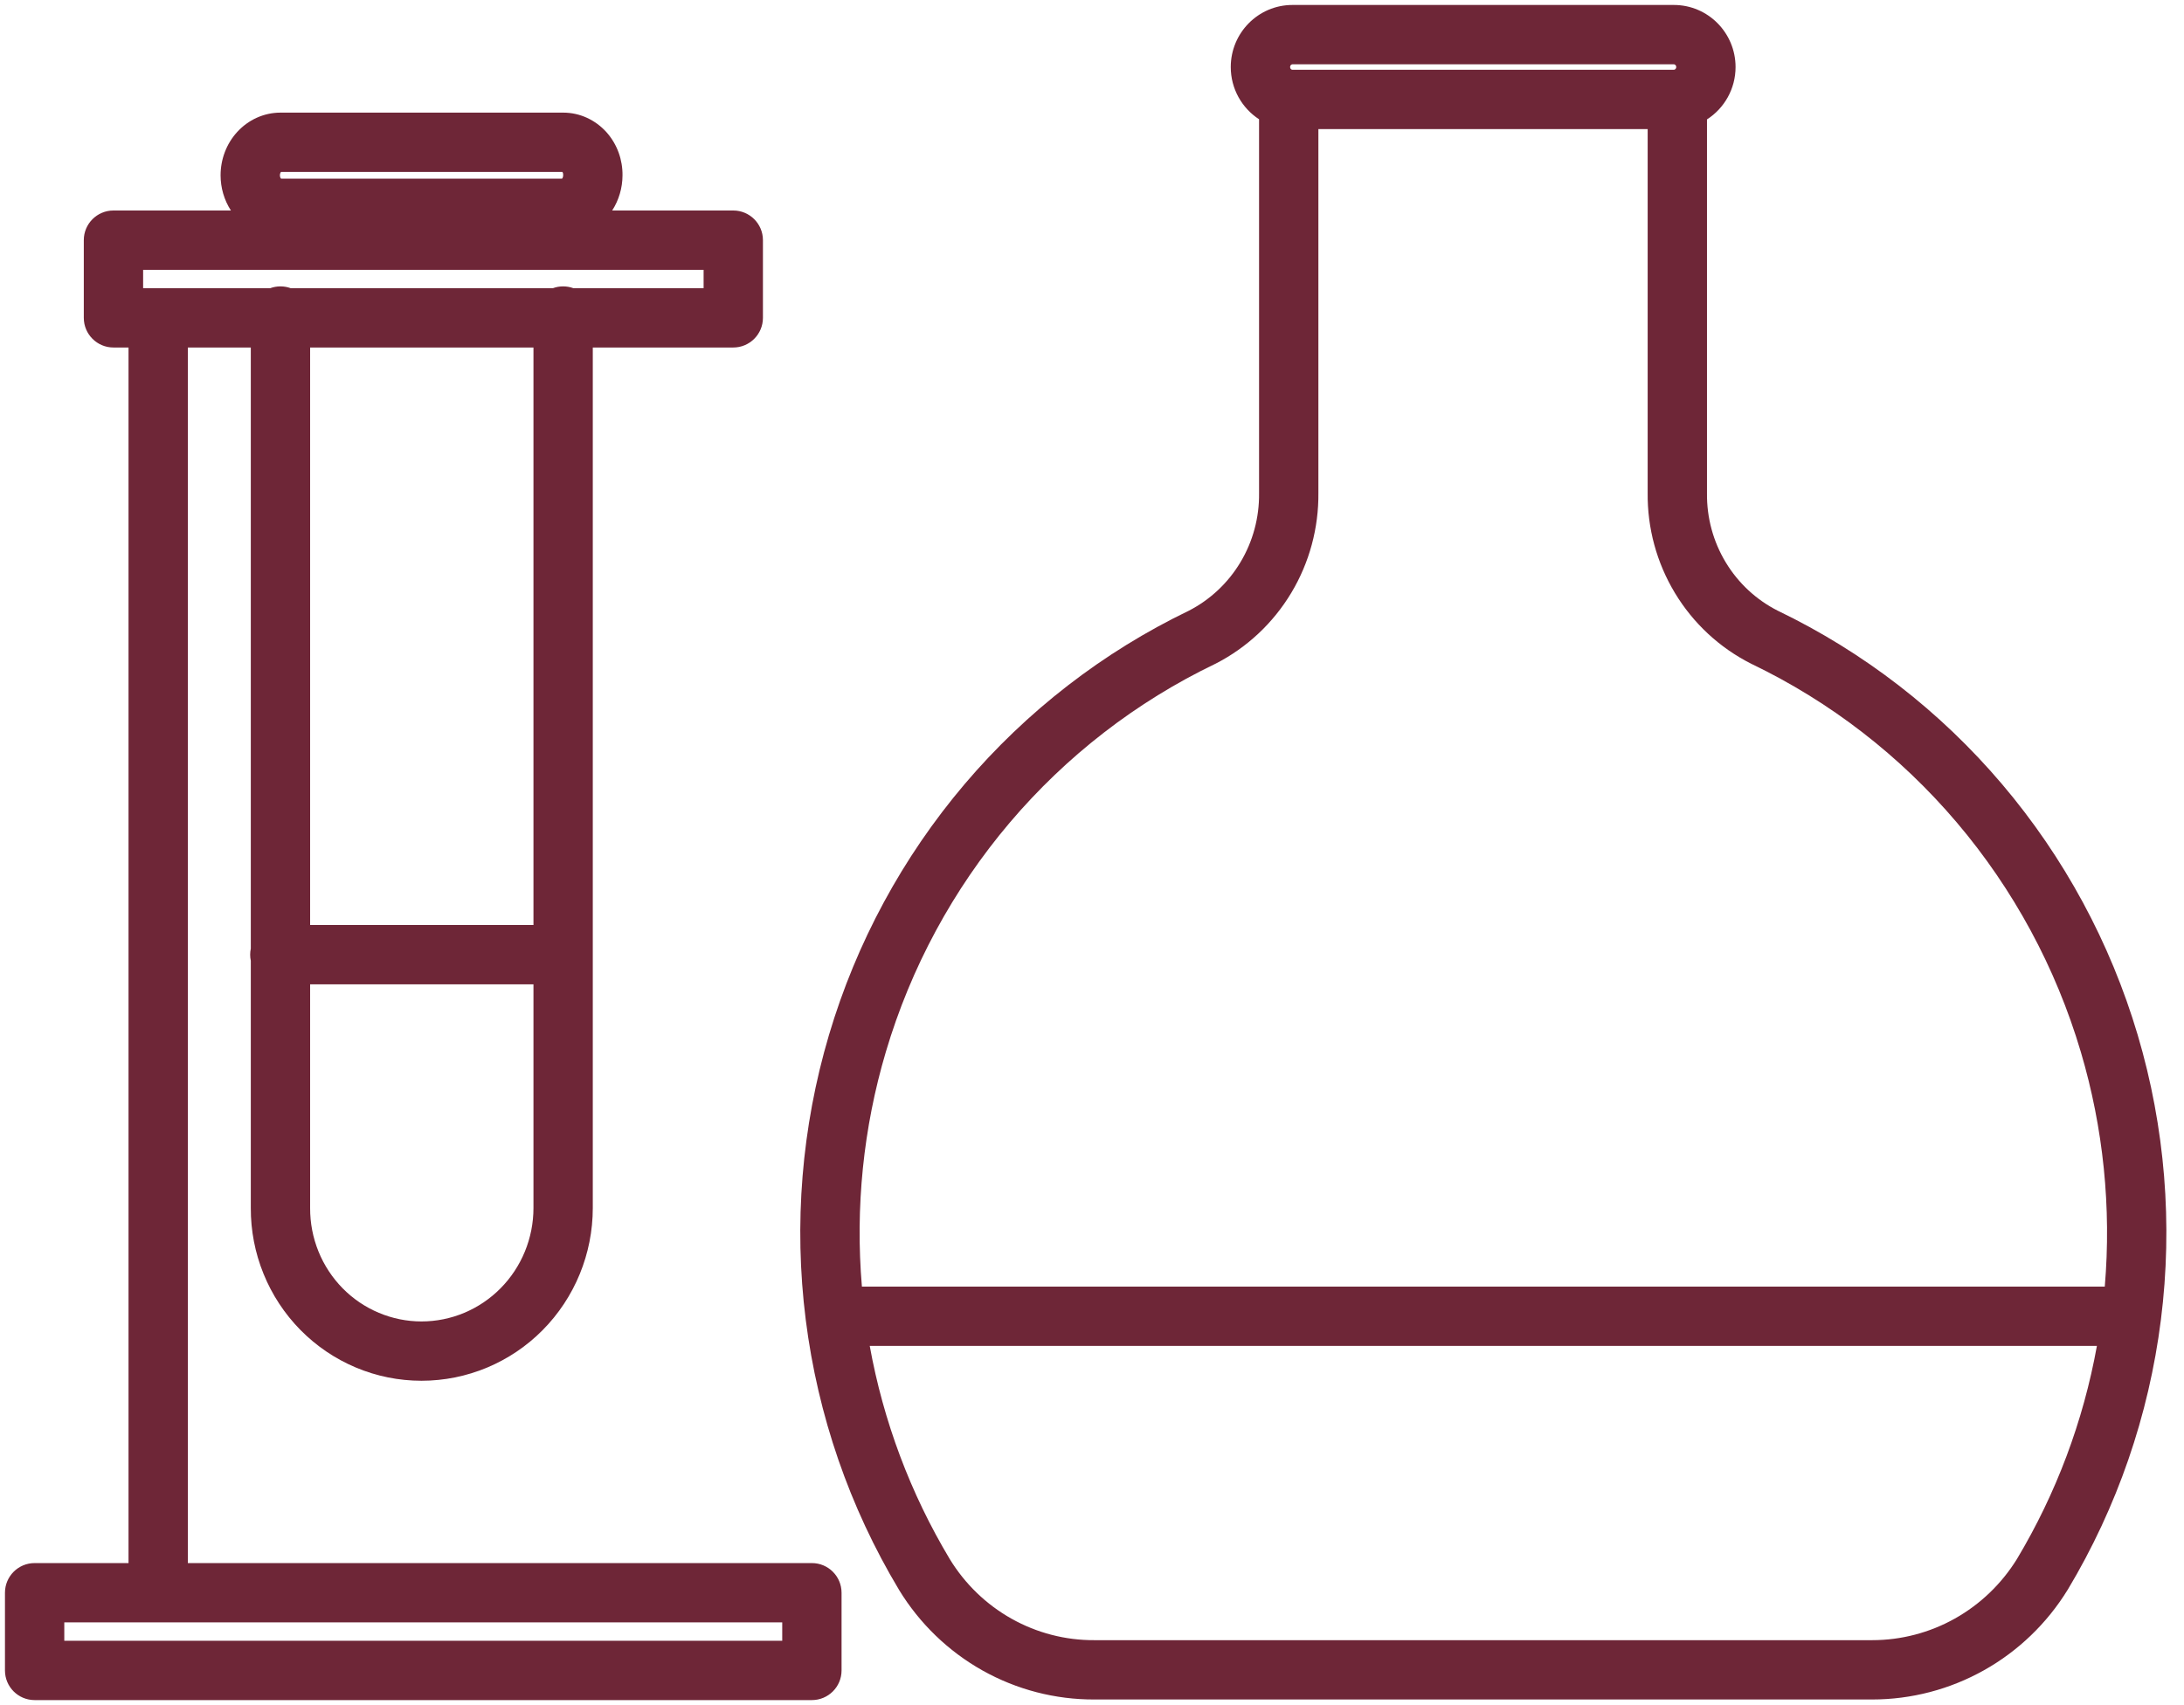 <svg xmlns="http://www.w3.org/2000/svg" width="73" height="57" viewBox="0 0 73 57" fill="none">
  <path fill-rule="evenodd" clip-rule="evenodd" d="M43.201 2.149C43.167 2.149 43.121 2.18 43.121 2.241C43.121 2.302 43.167 2.333 43.201 2.333H55.947C55.982 2.333 56.028 2.302 56.028 2.241C56.028 2.18 55.982 2.149 55.947 2.149H43.201ZM41.138 2.241C41.138 1.105 42.052 0.166 43.201 0.166H55.947C57.097 0.166 58.011 1.105 58.011 2.241C58.011 2.972 57.633 3.622 57.056 3.992V16.476V16.488H57.056C57.046 17.304 57.263 18.105 57.683 18.8C58.101 19.493 58.702 20.051 59.416 20.413C62.292 21.797 64.848 23.774 66.92 26.216C68.995 28.661 70.538 31.517 71.453 34.601C72.367 37.685 72.631 40.928 72.228 44.121C71.826 47.315 70.765 50.388 69.115 53.142L69.108 53.152L69.108 53.152C68.419 54.271 67.458 55.195 66.316 55.836C65.173 56.477 63.887 56.814 62.579 56.814H62.579H36.584C35.274 56.82 33.985 56.486 32.84 55.844C31.696 55.201 30.735 54.273 30.049 53.148L30.046 53.142C28.395 50.388 27.335 47.315 26.932 44.121C26.529 40.928 26.794 37.685 27.708 34.601C28.622 31.517 30.166 28.661 32.24 26.216C34.312 23.775 36.867 21.798 39.741 20.414C40.45 20.048 41.047 19.489 41.461 18.797C41.878 18.102 42.094 17.302 42.084 16.488L42.084 16.476H42.084V3.987C41.512 3.615 41.138 2.969 41.138 2.241ZM44.067 4.316H55.073V16.47C55.059 17.652 55.375 18.815 55.985 19.825C56.596 20.838 57.478 21.657 58.532 22.188L58.548 22.196C61.176 23.459 63.513 25.265 65.408 27.499C67.303 29.733 68.715 32.344 69.551 35.165C70.305 37.708 70.576 40.37 70.352 43.011H28.809C28.585 40.37 28.855 37.708 29.609 35.165C30.445 32.344 31.857 29.733 33.752 27.499C35.648 25.265 37.985 23.459 40.612 22.196C40.62 22.192 40.627 22.188 40.635 22.185C41.681 21.649 42.556 20.828 43.162 19.817C43.767 18.808 44.08 17.648 44.067 16.47V4.316ZM29.071 44.994H70.089C69.634 47.51 68.73 49.924 67.417 52.117C66.903 52.948 66.19 53.632 65.345 54.107C64.498 54.582 63.546 54.831 62.579 54.831H62.579L36.581 54.831L36.576 54.831C35.61 54.836 34.657 54.589 33.811 54.114C32.966 53.64 32.254 52.953 31.745 52.119C30.431 49.926 29.526 47.511 29.071 44.994ZM9.393 5.748L9.392 5.75C9.377 5.765 9.356 5.804 9.356 5.86C9.356 5.916 9.377 5.955 9.392 5.97L9.393 5.972C9.402 5.972 9.412 5.972 9.421 5.973H18.779C18.782 5.973 18.784 5.973 18.786 5.973L18.789 5.97C18.803 5.954 18.824 5.916 18.824 5.86L18.824 5.841C18.824 5.818 18.82 5.796 18.814 5.778C18.809 5.764 18.803 5.754 18.798 5.748H9.393ZM20.462 7.037C20.687 6.689 20.805 6.281 20.807 5.869C20.811 5.608 20.767 5.347 20.678 5.101C20.587 4.851 20.45 4.619 20.27 4.418C20.09 4.218 19.87 4.054 19.621 3.939C19.372 3.825 19.101 3.765 18.824 3.765L18.824 3.765L9.376 3.765C8.816 3.765 8.297 4.009 7.93 4.41C7.565 4.808 7.373 5.331 7.373 5.86C7.373 6.275 7.491 6.686 7.718 7.037H3.792C3.245 7.037 2.801 7.481 2.801 8.028V10.625C2.801 11.173 3.245 11.617 3.792 11.617H4.296L4.296 52.254H1.157C0.609 52.254 0.166 52.698 0.166 53.246V55.843C0.166 56.391 0.609 56.834 1.157 56.834H27.137C27.685 56.834 28.129 56.391 28.129 55.843V53.246C28.129 52.698 27.685 52.254 27.137 52.254H6.279L6.279 11.617H8.383V31.712C8.369 31.777 8.362 31.845 8.362 31.915C8.362 31.984 8.369 32.052 8.383 32.117V40.38C8.38 41.136 8.524 41.885 8.809 42.585C9.093 43.285 9.512 43.923 10.041 44.46C10.571 44.998 11.201 45.425 11.896 45.717C12.59 46.009 13.335 46.159 14.088 46.159C15.61 46.159 17.068 45.548 18.141 44.463C19.213 43.379 19.814 41.911 19.814 40.382V11.617H24.509C25.057 11.617 25.501 11.173 25.501 10.625V8.028C25.501 7.481 25.057 7.037 24.509 7.037H20.462ZM19.163 9.634C19.057 9.595 18.942 9.574 18.822 9.574C18.703 9.574 18.588 9.595 18.482 9.634H9.715C9.609 9.595 9.494 9.574 9.374 9.574C9.254 9.574 9.14 9.595 9.033 9.634H4.784V9.02H23.518V9.634H19.163ZM10.366 11.617H17.831V30.923H10.366V11.617ZM10.366 32.906V40.382L10.366 40.386C10.364 40.884 10.459 41.378 10.646 41.839C10.833 42.299 11.108 42.717 11.454 43.069C11.8 43.42 12.212 43.699 12.664 43.888C13.115 44.078 13.6 44.176 14.088 44.176C15.077 44.176 16.028 43.779 16.731 43.068C17.434 42.358 17.831 41.392 17.831 40.382V32.906H10.366ZM2.149 54.237V54.851H26.146V54.237H2.149Z" fill="#6E2637"/>
</svg>